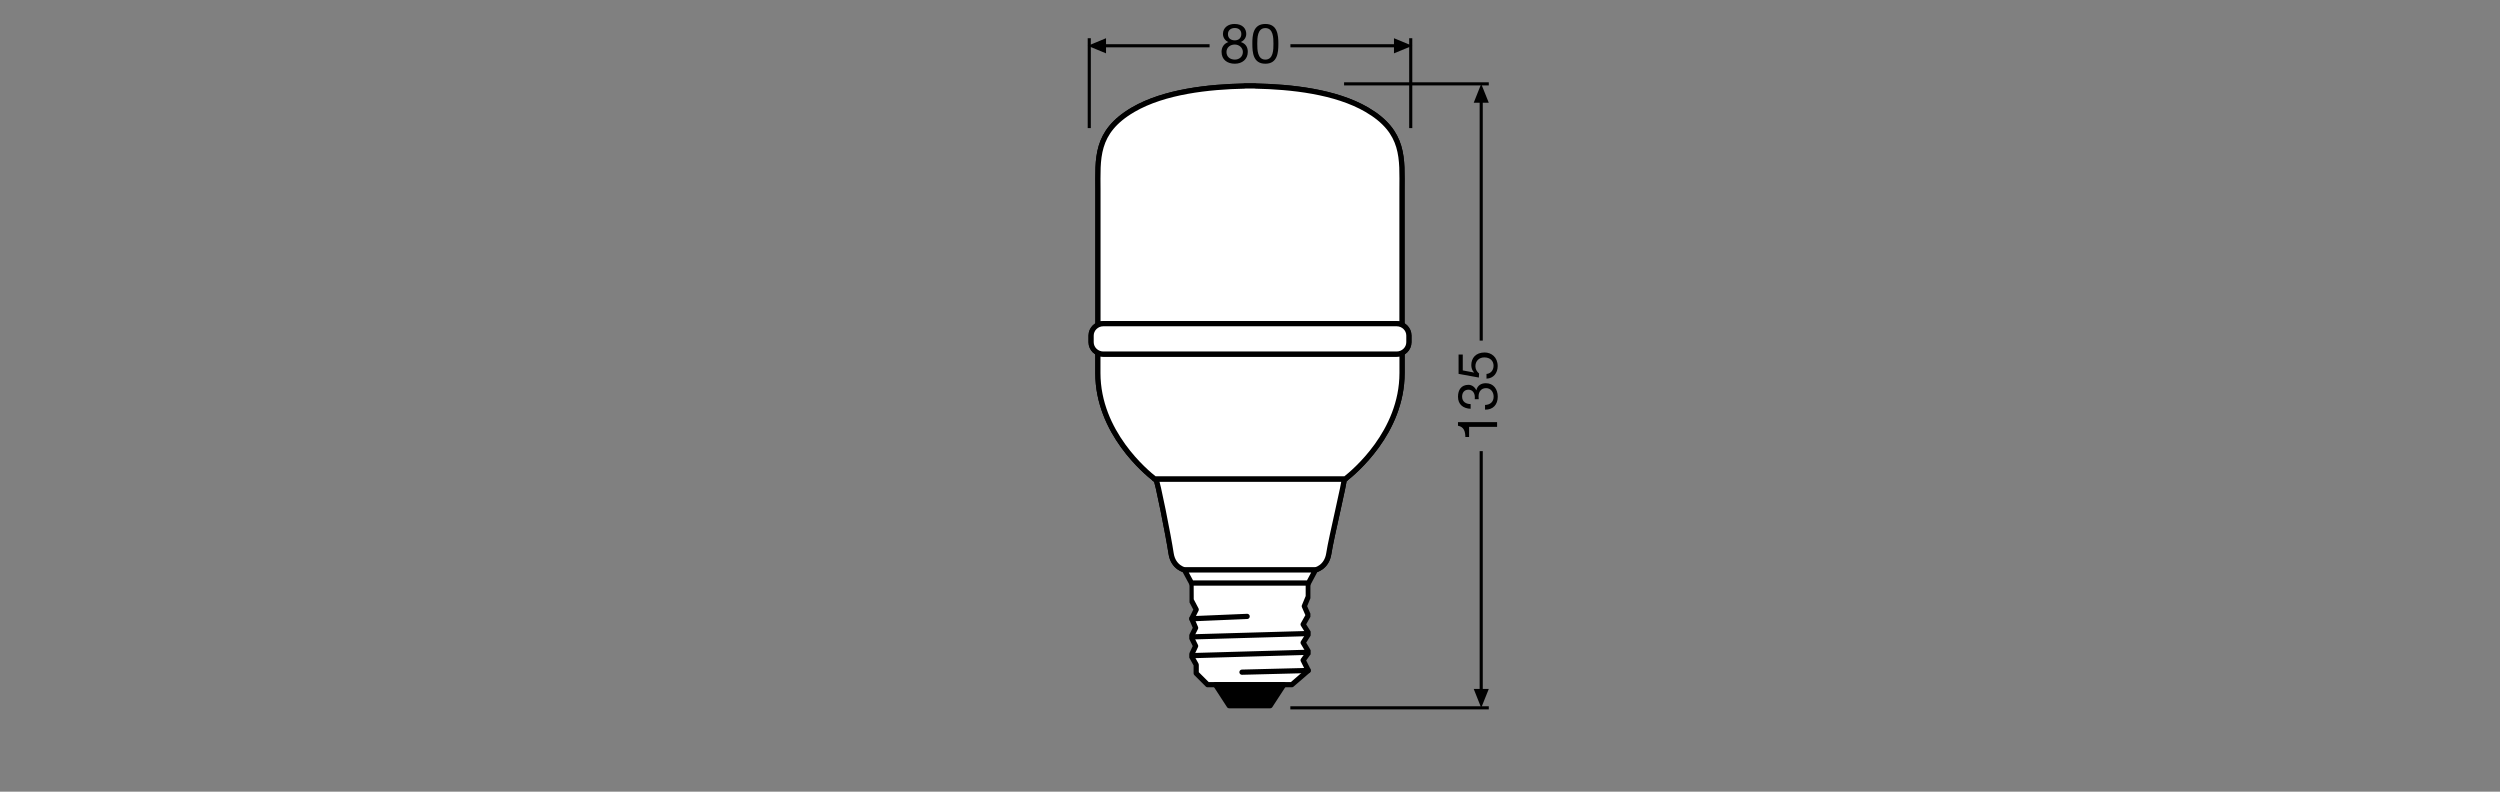 <?xml version="1.0" encoding="utf-8"?>
<!-- Generator: Adobe Illustrator 25.3.1, SVG Export Plug-In . SVG Version: 6.00 Build 0)  -->
<svg version="1.1" xmlns="http://www.w3.org/2000/svg" xmlns:xlink="http://www.w3.org/1999/xlink" x="0px" y="0px"
	 viewBox="0 0 340.16 107.72" style="enable-background:new 0 0 340.16 107.72;" xml:space="preserve">
<rect x="0" y="0" width="340.16" height="107.72" fill="#808080" stroke="none"/>
<style type="text/css">
	.st0{fill:none;stroke:#000000;stroke-width:0.425;stroke-linejoin:round;stroke-miterlimit:3.864;}
	.st1{fill:none;stroke:#000000;stroke-width:0.425;stroke-miterlimit:3.864;}
	.st2{display:none;fill:none;stroke:#000000;stroke-width:0.2;stroke-miterlimit:10;}
	.st3{fill:#FFFFFF;stroke:#000000;stroke-width:0.709;stroke-linecap:round;stroke-linejoin:round;stroke-miterlimit:10;}
	.st4{fill:#FFFFFF;}
	
		.st5{clip-path:url(#SVGID_2_);fill:#FFFFFF;stroke:#000000;stroke-width:0.709;stroke-linecap:round;stroke-linejoin:round;stroke-miterlimit:10;}
	.st6{stroke:#000000;stroke-width:0.709;stroke-linecap:round;stroke-linejoin:round;stroke-miterlimit:10;}
	
		.st7{clip-path:url(#SVGID_4_);fill:#FFFFFF;stroke:#000000;stroke-width:0.709;stroke-linecap:round;stroke-linejoin:round;stroke-miterlimit:10;}
	.st8{fill:#FFFFFF;stroke:#000000;stroke-width:0.709;stroke-linecap:round;stroke-miterlimit:10;}
</style>
<g id="Layer_1">
	<g>
		<g>
			<line class="st0" x1="201.54" y1="46.34" x2="201.54" y2="13.77"/>
			<polyline points="200.52,13.98 201.54,11.41 202.57,13.98 200.52,13.98 			"/>
		</g>
		<line class="st1" x1="202.57" y1="11.41" x2="182.88" y2="11.41"/>
	</g>
	<g>
		<g>
			<line class="st0" x1="201.54" y1="61.38" x2="201.54" y2="93.94"/>
			<polyline points="200.52,93.74 201.54,96.31 202.57,93.74 200.52,93.74 			"/>
		</g>
		<line class="st1" x1="202.57" y1="96.31" x2="175.57" y2="96.31"/>
	</g>
	<g>
		<path d="M203.7,57.44v0.64h-3.81v1.38h-0.51c0-0.73-0.19-1.39-1-1.53v-0.49H203.7z"/>
		<path d="M200.66,54.31c0.01-0.05,0.01-0.1,0.01-0.14v-0.14c0-0.54-0.3-1.01-0.87-1.01c-0.56,0-0.86,0.41-0.86,0.95
			c0,0.69,0.53,1.01,1.16,1.01v0.64c-1.01-0.04-1.72-0.58-1.72-1.64c0-0.92,0.44-1.62,1.43-1.62c0.47,0,0.87,0.32,1.06,0.74h0.01
			c0.14-0.65,0.65-0.96,1.29-0.96c1.06,0,1.62,0.83,1.62,1.83c0,1.08-0.63,1.79-1.73,1.77v-0.64c0.69-0.02,1.17-0.41,1.17-1.13
			c0-0.62-0.39-1.16-1.03-1.16c-0.67,0-1.02,0.5-1.02,1.13c0,0.14,0.01,0.26,0.02,0.38H200.66z"/>
		<path d="M199.03,48.25v2.15l1.53,0.29l0.01-0.02c-0.26-0.23-0.38-0.63-0.38-0.99c0-0.95,0.6-1.72,1.82-1.72
			c0.9,0,1.77,0.62,1.77,1.86c0,0.92-0.56,1.67-1.52,1.7v-0.64c0.55-0.04,0.96-0.48,0.96-1.12c0-0.61-0.42-1.13-1.26-1.13
			c-0.7,0-1.21,0.48-1.21,1.2c0,0.41,0.2,0.74,0.5,0.99l-0.03,0.55l-2.76-0.5v-2.63H199.03z"/>
	</g>
	<g>
		<path d="M167.96,3.26c1.16,0,1.61,0.68,1.61,1.36c0,0.48-0.29,0.9-0.74,1.1c0.64,0.2,0.95,0.67,0.95,1.33
			c0,1.03-0.78,1.62-1.76,1.62c-1.02,0-1.81-0.54-1.81-1.62c0-0.63,0.33-1.12,0.93-1.33c-0.45-0.18-0.74-0.62-0.74-1.1
			C166.4,3.74,167.14,3.26,167.96,3.26z M168.02,8.11c0.64,0,1.09-0.44,1.09-1.04c0-0.57-0.5-1.01-1.1-1.01
			c-0.63,0-1.13,0.4-1.13,1.02C166.88,7.72,167.36,8.11,168.02,8.11z M168.02,5.49c0.51,0,0.88-0.31,0.88-0.86
			c0-0.54-0.38-0.82-0.89-0.82c-0.51,0-0.93,0.29-0.93,0.82C167.07,5.22,167.5,5.49,168.02,5.49z"/>
		<path d="M172.17,3.26c1.67,0,1.77,1.54,1.77,2.71c0,1.17-0.11,2.7-1.77,2.7c-1.67,0-1.77-1.53-1.77-2.7
			C170.39,4.79,170.5,3.26,172.17,3.26z M172.17,8.11c1.09,0,1.1-1.35,1.1-2.15c0-0.79-0.01-2.14-1.1-2.14
			c-1.09,0-1.1,1.35-1.1,2.14C171.07,6.75,171.08,8.11,172.17,8.11z"/>
	</g>
	<g>
		<g>
			<line class="st0" x1="164.58" y1="6.23" x2="149.98" y2="6.23"/>
			<polyline points="150.49,5.2 148,6.23 150.49,7.26 150.49,5.2 			"/>
		</g>
		<line class="st1" x1="148.21" y1="17.43" x2="148.21" y2="5.2"/>
	</g>
	<g>
		<g>
			<line class="st0" x1="175.58" y1="6.23" x2="190.18" y2="6.23"/>
			<polyline points="189.67,5.2 192.16,6.23 189.67,7.26 189.67,5.2 			"/>
		</g>
		<line class="st1" x1="191.95" y1="17.43" x2="191.95" y2="5.2"/>
	</g>
</g>
<g id="Layer_2">
	<path class="st2" d="M220.98,232.55c-2.42,0-4.38,1.96-4.38,4.38c0,2.38,1.96,4.38,4.38,4.38c2.42,0,4.38-1.96,4.38-4.38
		C225.36,234.51,223.4,232.55,220.98,232.55z M220.97,240.62c-2.04,0-3.7-1.66-3.7-3.7c0-2.04,1.66-3.7,3.7-3.7s3.7,1.66,3.7,3.7
		C224.66,238.97,223.01,240.62,220.97,240.62z M220.98,234.6c-1.28,0-2.33,1.04-2.33,2.33s1.04,2.32,2.33,2.32s2.32-1.04,2.32-2.32
		S222.26,234.6,220.98,234.6z M220.98,238.97c-1.13,0-2.05-0.92-2.05-2.05c0-1.13,0.92-2.05,2.05-2.05s2.05,0.92,2.05,2.05
		C223.03,238.05,222.12,238.97,220.98,238.97z M220.98,235.55c-0.76,0-1.37,0.61-1.37,1.37s0.61,1.37,1.37,1.37s1.37-0.61,1.37-1.37
		S221.74,235.55,220.98,235.55z M220.98,238.15c-0.68,0-1.23-0.55-1.23-1.23c0-0.68,0.55-1.23,1.23-1.23c0.68,0,1.23,0.55,1.23,1.23
		C222.21,237.6,221.66,238.15,220.98,238.15z M220.97,233.64c-1.82,0-3.29,1.47-3.29,3.29c0,1.82,1.47,3.29,3.29,3.29
		c1.82,0,3.29-1.47,3.29-3.29C224.25,235.11,222.78,233.64,220.97,233.64z M220.98,239.79c-1.59,0-2.87-1.29-2.87-2.87
		s1.29-2.87,2.87-2.87s2.87,1.29,2.87,2.87S222.56,239.79,220.98,239.79z M227.16,234.95h0.9v3.17h1.74v0.77h-2.65V234.95z
		 M234.43,238.13v-2.42h0.63c0.66,0,1,0.49,1,1.23c0,0.75-0.33,1.18-1.02,1.18H234.43z M233.52,238.9h1.59
		c1.21,0,1.87-0.77,1.87-1.95c0-1.21-0.71-2-1.82-2h-1.64V238.9z M238.21,238.9h0.95l1.3-3.95h-0.91l-0.85,2.79l-0.86-2.79h-0.94
		L238.21,238.9z M243.89,238.9h0.86v-2.53l1.54,2.53h0.93v-3.95h-0.87v2.54l-1.54-2.54h-0.92V238.9z M251.54,234.95v3.95h2.88v-0.77
		h-1.97v-0.82h1.93v-0.77h-1.93v-0.82h1.97v-0.75H251.54z M231.05,238.12v-0.82h1.93v-0.77h-1.93v-0.82h1.98v-0.75h-2.88v3.95h2.88
		v-0.77H231.05z M249.5,238.23c-0.62,0-1.01-0.55-1.01-1.3s0.39-1.3,1.01-1.3c0.48,0,0.78,0.31,0.82,0.72h0.91
		c-0.03-0.39-0.21-0.76-0.48-1.03c-0.3-0.29-0.7-0.45-1.25-0.45c-1.15,0-1.94,0.87-1.94,2.05c0,1.18,0.79,2.05,1.94,2.05
		c0.55,0,0.95-0.15,1.25-0.45c0.27-0.27,0.45-0.63,0.48-1.03h-0.91C250.28,237.91,249.98,238.23,249.5,238.23 M241.29,237.39h0.94
		l-0.47-1.44L241.29,237.39z M242.72,238.9l-0.24-0.74h-1.44l-0.24,0.74h-0.91l1.42-3.95h0.94l1.43,3.95H242.72z"/>
	<g>
		<path class="st3" d="M157.11,65.16c0.11,0.09,0.18,0.14,0.18,0.14c0.13-0.31,1.76,7.98,2.05,9.98c0.29,2,1.91,2.28,1.91,2.28h2.58
			h12.5h2.58c0,0,1.61-0.28,1.9-2.28c0.29-2,2.25-10.08,2.05-9.98c0,0,0.07-0.06,0.18-0.14H157.11z"/>
		<path class="st3" d="M157.11,65.16c0.11,0.09,0.18,0.14,0.18,0.14c0.13-0.31,1.76,7.98,2.05,9.98c0.29,2,1.91,2.28,1.91,2.28h2.58
			h12.5h2.58c0,0,1.61-0.28,1.9-2.28c0.29-2,2.25-10.08,2.05-9.98c0,0,0.07-0.06,0.18-0.14H157.11z"/>
		<path class="st3" d="M190.76,45.09V25.86c0-4.25,0.42-7.89-4.78-10.93c-4.27-2.49-10.35-3.12-15.17-3.22v-0.02h-1.47v0.02
			c-4.82,0.1-10.9,0.73-15.17,3.22c-5.2,3.04-4.78,6.68-4.78,10.93v19.23H190.76z"/>
		<path class="st3" d="M190.76,45.09V25.86c0-4.25,0.42-7.89-4.78-10.93c-4.27-2.49-10.35-3.12-15.17-3.22v-0.02h-1.47v0.02
			c-4.82,0.1-10.9,0.73-15.17,3.22c-5.2,3.04-4.78,6.68-4.78,10.93v19.23H190.76z"/>
		<path class="st3" d="M157.11,65.16h25.94c1.14-0.89,7.72-6.33,7.72-14.4v-3.99h-41.39v3.99
			C149.38,58.83,155.96,64.27,157.11,65.16"/>
		<path class="st3" d="M157.11,65.16h25.94c1.14-0.89,7.72-6.33,7.72-14.4v-3.99h-41.39v3.99
			C149.38,58.83,155.96,64.27,157.11,65.16z"/>
		<path class="st3" d="M191.7,46.56c0,0.89-0.75,1.62-1.66,1.62h-39.92c-0.91,0-1.66-0.73-1.66-1.62v-0.9
			c0-0.89,0.75-1.62,1.66-1.62h39.92c0.91,0,1.66,0.73,1.66,1.62V46.56z"/>
		<path class="st3" d="M191.7,46.56c0,0.89-0.75,1.62-1.66,1.62h-39.92c-0.91,0-1.66-0.73-1.66-1.62v-0.9
			c0-0.89,0.75-1.62,1.66-1.62h39.92c0.91,0,1.66,0.73,1.66,1.62V46.56z"/>
		<g>
			<polyline class="st4" points="178.01,79.17 178.01,81.17 177.47,82.48 178.01,83.72 177.31,84.96 178.09,86.2 177.31,87.44 
				178.09,88.75 177.31,89.83 178.01,91.23 175.77,93.16 164.31,93.16 162.76,91.61 162.76,90.45 162.07,89.21 162.68,87.9 
				162.07,86.66 162.68,85.43 162.15,84.18 162.76,82.94 162.07,81.63 162.06,79.17 178.01,79.17 			"/>
			<g>
				<defs>
					<rect id="SVGID_1_" x="161.85" y="78.96" width="16.45" height="17.27"/>
				</defs>
				<clipPath id="SVGID_2_">
					<use xlink:href="#SVGID_1_"  style="overflow:visible;"/>
				</clipPath>
				<polygon class="st5" points="178.01,79.17 178.01,81.17 177.47,82.48 178.01,83.72 177.31,84.96 178.09,86.2 177.31,87.44 
					178.09,88.75 177.31,89.83 178.01,91.23 175.77,93.16 164.31,93.16 162.76,91.61 162.76,90.45 162.07,89.21 162.68,87.9 
					162.07,86.66 162.68,85.43 162.15,84.18 162.76,82.94 162.07,81.63 162.06,79.17 				"/>
			</g>
			<polyline points="174.68,93.16 172.82,96.02 167.25,96.02 165.39,93.16 174.68,93.16 			"/>
			<polygon class="st6" points="174.68,93.16 172.82,96.02 167.25,96.02 165.39,93.16 			"/>
			<line class="st3" x1="178.01" y1="91.23" x2="168.99" y2="91.46"/>
			<line class="st3" x1="169.69" y1="83.87" x2="162.15" y2="84.19"/>
			<g>
				<defs>
					<rect id="SVGID_3_" x="161.85" y="78.96" width="16.45" height="17.27"/>
				</defs>
				<clipPath id="SVGID_4_">
					<use xlink:href="#SVGID_3_"  style="overflow:visible;"/>
				</clipPath>
				<line class="st7" x1="178.09" y1="86.2" x2="162.07" y2="86.66"/>
				<line class="st7" x1="178.09" y1="88.75" x2="162.07" y2="89.21"/>
			</g>
		</g>
		<polygon class="st8" points="178.04,79.33 162.12,79.33 161.16,77.55 178.99,77.55 		"/>
	</g>
	<g>
	</g>
	<g>
	</g>
	<g>
	</g>
	<g>
	</g>
	<g>
	</g>
	<g>
	</g>
</g>
</svg>
